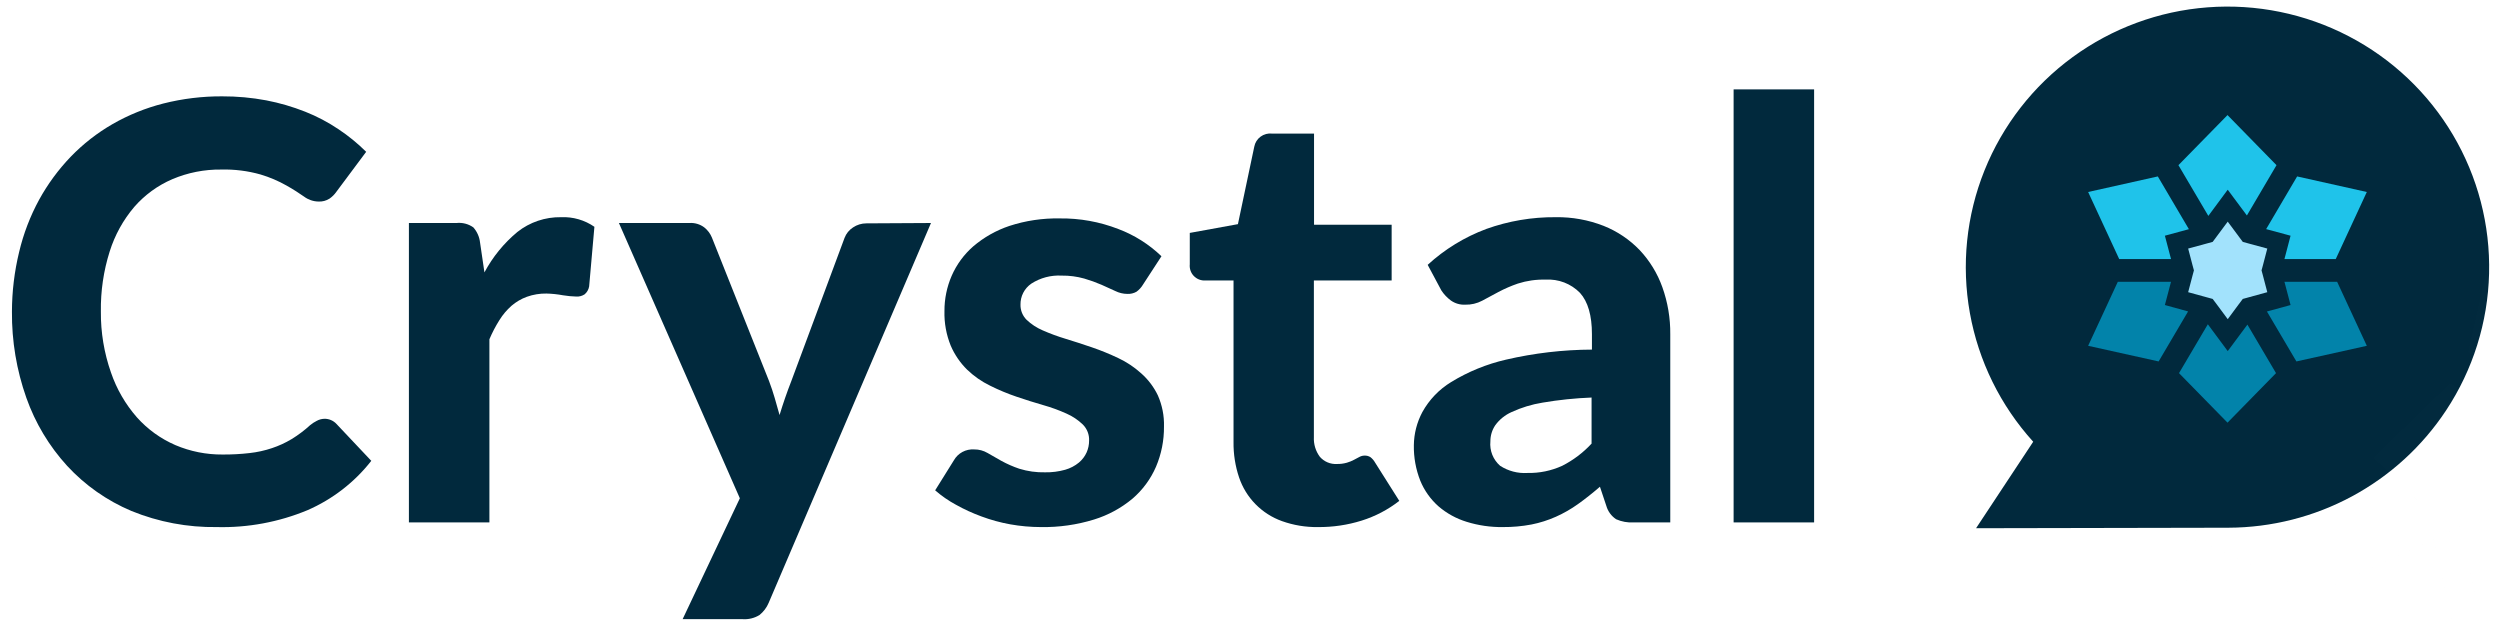 <?xml version="1.0" encoding="UTF-8"?> <svg xmlns="http://www.w3.org/2000/svg" width="194" height="49" viewBox="0 0 194 49" fill="none"><g clip-path="url(#clip0_128_8038)"><path d="M189.817 31.846C191.904 28.688 193.059 25.01 193.153 21.231C193.247 17.452 192.275 13.723 190.348 10.466C188.42 7.209 185.615 4.556 182.249 2.806C178.884 1.057 175.093 0.282 171.308 0.57C167.523 0.857 163.894 2.196 160.834 4.433C157.774 6.67 155.405 9.717 153.996 13.227C152.587 16.737 152.195 20.57 152.863 24.292C153.531 28.013 155.234 31.473 157.777 34.279L153.342 40.99L172.916 40.951C176.269 40.941 179.568 40.104 182.517 38.516C185.466 36.927 187.974 34.635 189.817 31.846Z" fill="#01293D"></path><path d="M25.165 32.498C25.344 32.493 25.521 32.528 25.685 32.598C25.849 32.668 25.996 32.772 26.116 32.904L28.812 35.761C27.506 37.428 25.803 38.745 23.857 39.592C21.631 40.515 19.236 40.961 16.827 40.901C14.558 40.934 12.305 40.51 10.205 39.654C8.305 38.854 6.6 37.658 5.205 36.145C3.809 34.615 2.735 32.822 2.045 30.871C1.286 28.725 0.908 26.464 0.927 24.189C0.929 22.626 1.117 21.069 1.486 19.55C1.82 18.138 2.341 16.776 3.035 15.501C3.703 14.285 4.529 13.162 5.491 12.16C6.45 11.168 7.543 10.315 8.74 9.626C9.972 8.92 11.294 8.384 12.671 8.033C14.163 7.656 15.696 7.469 17.235 7.476C18.385 7.472 19.533 7.576 20.663 7.788C21.695 7.987 22.706 8.281 23.683 8.668C24.593 9.028 25.462 9.486 26.273 10.032C27.042 10.544 27.76 11.13 28.415 11.781L26.094 14.894C25.953 15.096 25.776 15.271 25.573 15.412C25.317 15.576 25.016 15.656 24.712 15.64C24.308 15.632 23.917 15.498 23.594 15.256C23.225 15 22.772 14.699 22.235 14.399C21.598 14.038 20.923 13.75 20.221 13.541C19.225 13.259 18.192 13.13 17.157 13.157C15.858 13.142 14.571 13.396 13.376 13.903C12.242 14.39 11.233 15.125 10.423 16.052C9.559 17.068 8.909 18.246 8.511 19.516C8.035 21.024 7.805 22.598 7.828 24.177C7.813 25.787 8.078 27.386 8.611 28.905C9.048 30.185 9.732 31.368 10.624 32.386C11.451 33.312 12.47 34.047 13.611 34.541C14.767 35.032 16.012 35.281 17.268 35.271C17.967 35.276 18.666 35.239 19.36 35.159C19.954 35.094 20.539 34.965 21.105 34.775C21.634 34.599 22.143 34.366 22.621 34.079C23.134 33.766 23.615 33.405 24.058 32.999C24.218 32.866 24.392 32.752 24.578 32.659C24.758 32.559 24.959 32.504 25.165 32.498Z" fill="#01293D"></path><path d="M37.592 21.137C38.233 19.937 39.1 18.872 40.148 18.001C41.111 17.238 42.312 16.833 43.542 16.854C44.463 16.814 45.37 17.076 46.126 17.6L45.718 22.223C45.678 22.464 45.553 22.683 45.366 22.841C45.176 22.966 44.95 23.026 44.723 23.013C44.374 23.003 44.026 22.97 43.682 22.913C43.263 22.835 42.839 22.79 42.413 22.779C41.893 22.77 41.376 22.855 40.886 23.03C40.45 23.189 40.047 23.424 39.695 23.726C39.329 24.05 39.012 24.425 38.755 24.84C38.456 25.314 38.196 25.811 37.978 26.327V40.539H31.731V17.305H35.422C35.885 17.255 36.351 17.376 36.731 17.645C37.021 17.972 37.202 18.381 37.251 18.814L37.592 21.137Z" fill="#01293D"></path><path d="M72.244 17.305L59.649 46.781C59.494 47.152 59.248 47.477 58.933 47.728C58.538 47.97 58.076 48.081 57.614 48.046H52.972L57.412 38.667L48.028 17.305H53.497C53.91 17.277 54.319 17.398 54.65 17.645C54.911 17.852 55.115 18.122 55.242 18.43L59.677 29.568C59.845 30.008 59.99 30.448 60.119 30.888C60.248 31.328 60.371 31.773 60.494 32.208C60.762 31.32 61.07 30.433 61.416 29.546L65.538 18.458C65.665 18.126 65.894 17.844 66.193 17.65C66.499 17.443 66.862 17.332 67.233 17.333L72.244 17.305Z" fill="#01293D"></path><path d="M88.697 22.084C88.568 22.302 88.395 22.492 88.189 22.64C87.972 22.762 87.726 22.82 87.478 22.807C87.156 22.804 86.838 22.728 86.55 22.585C86.231 22.434 85.879 22.273 85.482 22.1C85.045 21.911 84.597 21.749 84.139 21.616C83.568 21.456 82.977 21.379 82.383 21.387C81.552 21.341 80.727 21.559 80.029 22.011C79.765 22.193 79.55 22.437 79.403 22.722C79.257 23.007 79.184 23.323 79.19 23.643C79.186 23.86 79.225 24.077 79.307 24.279C79.389 24.481 79.511 24.664 79.665 24.818C80.026 25.16 80.444 25.435 80.901 25.631C81.48 25.886 82.074 26.105 82.68 26.288C83.34 26.488 84.022 26.711 84.727 26.951C85.425 27.19 86.108 27.469 86.774 27.786C87.422 28.09 88.021 28.488 88.552 28.967C89.096 29.446 89.537 30.029 89.85 30.682C90.186 31.444 90.349 32.272 90.325 33.104C90.335 34.175 90.124 35.237 89.704 36.223C89.292 37.174 88.669 38.02 87.881 38.696C87.004 39.428 85.988 39.98 84.894 40.316C83.562 40.726 82.173 40.924 80.778 40.901C79.981 40.9 79.186 40.829 78.401 40.689C77.639 40.552 76.89 40.347 76.164 40.077C75.477 39.826 74.811 39.521 74.173 39.163C73.598 38.853 73.06 38.479 72.568 38.05L74.017 35.727C74.172 35.45 74.403 35.223 74.684 35.072C74.964 34.921 75.282 34.853 75.6 34.875C75.965 34.871 76.325 34.968 76.64 35.154C76.959 35.343 77.311 35.544 77.702 35.761C78.147 36.005 78.614 36.21 79.095 36.373C79.743 36.574 80.419 36.668 81.097 36.652C81.626 36.662 82.154 36.594 82.663 36.451C83.052 36.34 83.414 36.151 83.726 35.894C83.982 35.679 84.187 35.409 84.324 35.104C84.451 34.816 84.515 34.505 84.514 34.19C84.524 33.96 84.486 33.731 84.402 33.516C84.318 33.301 84.191 33.106 84.028 32.943C83.66 32.589 83.232 32.302 82.764 32.096C82.181 31.833 81.579 31.613 80.963 31.439C80.286 31.244 79.593 31.027 78.894 30.788C78.189 30.549 77.501 30.263 76.835 29.93C76.176 29.611 75.572 29.19 75.046 28.683C74.506 28.15 74.075 27.518 73.776 26.823C73.431 25.971 73.265 25.057 73.29 24.138C73.285 23.198 73.476 22.267 73.849 21.404C74.232 20.527 74.805 19.745 75.527 19.115C76.349 18.415 77.298 17.878 78.323 17.534C79.586 17.121 80.909 16.924 82.238 16.949C83.789 16.93 85.328 17.208 86.774 17.768C88.025 18.238 89.167 18.958 90.129 19.884L88.697 22.084Z" fill="#01293D"></path><path d="M102.276 40.901C101.324 40.915 100.377 40.759 99.48 40.438C98.704 40.16 98.002 39.71 97.426 39.123C96.849 38.535 96.414 37.826 96.152 37.047C95.854 36.161 95.709 35.23 95.722 34.296V21.766H93.529C93.364 21.775 93.198 21.748 93.044 21.687C92.89 21.626 92.751 21.532 92.637 21.413C92.522 21.293 92.435 21.15 92.382 20.994C92.329 20.837 92.31 20.672 92.327 20.507V18.074L96.063 17.394L97.332 11.38C97.391 11.068 97.566 10.79 97.823 10.602C98.079 10.414 98.397 10.33 98.714 10.366H101.969V17.439H107.992V21.766H101.957V33.917C101.929 34.466 102.093 35.008 102.422 35.449C102.585 35.636 102.79 35.784 103.019 35.88C103.249 35.977 103.498 36.02 103.747 36.005C104.008 36.011 104.268 35.977 104.519 35.905C104.713 35.849 104.9 35.772 105.078 35.677L105.498 35.454C105.62 35.389 105.756 35.354 105.895 35.354C106.055 35.348 106.213 35.391 106.348 35.477C106.494 35.591 106.615 35.733 106.706 35.894L108.585 38.868C107.712 39.549 106.723 40.068 105.665 40.399C104.569 40.742 103.425 40.911 102.276 40.901Z" fill="#01293D"></path><path d="M110.788 20.552C112.109 19.34 113.653 18.395 115.335 17.767C117.062 17.148 118.885 16.839 120.721 16.854C121.995 16.835 123.26 17.064 124.445 17.528C125.502 17.949 126.456 18.591 127.242 19.41C128.019 20.238 128.617 21.216 128.998 22.284C129.417 23.456 129.625 24.693 129.613 25.937V40.539H126.761C126.298 40.566 125.836 40.481 125.413 40.294C125.044 40.05 124.774 39.682 124.652 39.258L124.155 37.771C123.567 38.278 122.997 38.729 122.449 39.119C121.913 39.502 121.34 39.83 120.738 40.099C120.132 40.369 119.498 40.571 118.847 40.7C118.11 40.84 117.361 40.907 116.61 40.901C115.662 40.912 114.719 40.775 113.814 40.494C113.009 40.248 112.265 39.839 111.627 39.291C111.008 38.743 110.524 38.061 110.212 37.298C109.867 36.422 109.698 35.487 109.715 34.547C109.726 33.651 109.952 32.77 110.374 31.979C110.903 31.021 111.674 30.216 112.611 29.646C113.926 28.841 115.364 28.254 116.867 27.908C119.053 27.401 121.289 27.139 123.534 27.129V25.937C123.534 24.478 123.224 23.407 122.605 22.724C122.261 22.372 121.844 22.098 121.384 21.921C120.924 21.744 120.43 21.669 119.938 21.699C119.208 21.679 118.48 21.782 117.785 22.005C117.267 22.183 116.764 22.401 116.28 22.657L115.016 23.336C114.614 23.548 114.163 23.654 113.708 23.643C113.309 23.663 112.915 23.55 112.589 23.32C112.299 23.105 112.049 22.841 111.851 22.54L110.788 20.552ZM123.506 30.849C122.231 30.898 120.961 31.03 119.703 31.244C118.869 31.378 118.058 31.626 117.293 31.979C116.788 32.204 116.352 32.558 116.029 33.004C115.782 33.373 115.651 33.808 115.654 34.251C115.619 34.604 115.67 34.96 115.801 35.289C115.933 35.618 116.141 35.912 116.409 36.145C117.037 36.553 117.78 36.749 118.528 36.702C119.46 36.722 120.383 36.532 121.23 36.145C122.085 35.71 122.855 35.127 123.506 34.424V30.849Z" fill="#01293D"></path><path d="M140.775 6.936V40.539H134.528V6.936H140.775Z" fill="#01293D"></path><path d="M172.01 23.604L172.872 24.767L173.733 23.604L174.04 23.197L174.544 23.058L175.942 22.674L175.59 21.331L175.495 20.98L175.59 20.635L175.942 19.288L174.544 18.909L174.04 18.77L173.733 18.358L172.872 17.199L172.01 18.358L171.703 18.77L171.199 18.909L169.801 19.288L170.154 20.635L170.249 20.98L170.154 21.331L169.801 22.674L171.199 23.058L171.703 23.197L172.01 23.604Z" fill="#A2E2FC"></path><path d="M169.796 24.166L167.995 23.671L168.471 21.866H164.343L162.039 26.834L167.509 28.048L169.796 24.166Z" fill="#0283AA"></path><path d="M178.257 13.691L175.853 17.779L177.748 18.291L177.273 20.101H181.255L183.665 14.899L178.257 13.691Z" fill="#1FC3EA"></path><path d="M181.361 21.866H177.273L177.748 23.671L175.914 24.172L178.201 28.048L183.665 26.834L181.361 21.866Z" fill="#0283AA"></path><path d="M174.399 25.19L172.872 27.245L171.328 25.163L169.091 28.955L172.855 32.798L176.619 28.955L174.399 25.19Z" fill="#0283AA"></path><path d="M168.471 20.101L167.995 18.291L169.858 17.784L167.447 13.691L162.039 14.899L164.449 20.101H168.471Z" fill="#1FC3EA"></path><path d="M171.367 16.754L172.871 14.721L174.359 16.721L176.657 12.817L172.854 8.93L169.046 12.817L171.367 16.754Z" fill="#1FC3EA"></path><g style="mix-blend-mode:multiply" opacity="0.15"><g style="mix-blend-mode:multiply" opacity="0.15"><g style="mix-blend-mode:multiply" opacity="0.15"><path d="M174.51 53.754L175.271 50.986L178.073 51.716V45.378L170.383 41.836L168.493 50.234L174.51 53.754Z" fill="#EAEAEA"></path></g><g style="mix-blend-mode:multiply" opacity="0.15"><path d="M180.802 51.716L183.604 50.986L184.392 53.849L190.729 50.14L188.861 41.836L180.802 45.545V51.716Z" fill="#EAEAEA"></path></g><g style="mix-blend-mode:multiply" opacity="0.15"><path d="M197.541 30.826L198.301 28.059L201.103 28.783V22.445L193.408 18.903L191.523 27.307L197.541 30.826Z" fill="#EAEAEA"></path></g><g style="mix-blend-mode:multiply" opacity="0.15"><path d="M201.103 48.586V42.304L198.301 43.034L197.529 40.216L191.523 43.724L193.408 52.122L201.103 48.586Z" fill="#EAEAEA"></path></g><g style="mix-blend-mode:multiply" opacity="0.15"><path d="M195.952 37.882L192.77 35.543L195.997 33.171L190.119 29.735L184.168 35.515L190.119 41.296L195.952 37.882Z" fill="#EAEAEA"></path></g></g></g></g><defs><clipPath id="clip0_128_8038"><rect width="192.235" height="47.542" fill="white" transform="translate(0.927 0.504)"></rect></clipPath></defs></svg> 
